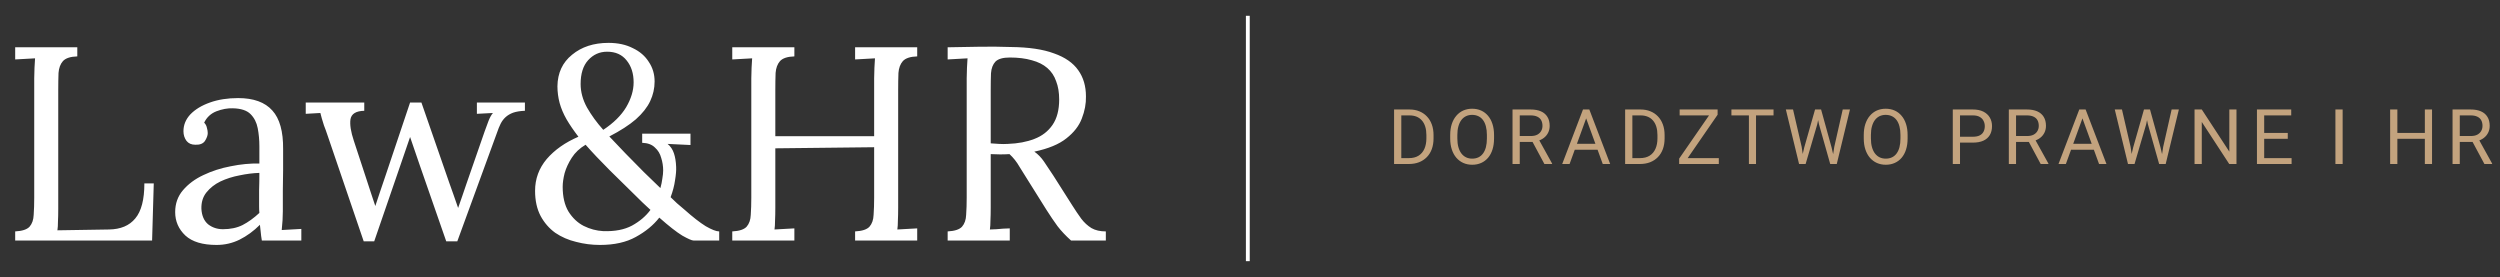 <svg width="343" height="38" viewBox="0 0 343 38" fill="none" xmlns="http://www.w3.org/2000/svg">
<rect x="0" y="0" width="343" height="38" fill="#333333" stroke="none"/>
<path d="M2.083 33V31.75C3.043 31.7 3.699 31.485 4.052 31.106C4.406 30.702 4.595 30.16 4.621 29.478C4.671 28.771 4.696 27.975 4.696 27.092V10.73C4.696 10.225 4.709 9.746 4.734 9.291C4.759 8.811 4.785 8.382 4.81 8.003C4.355 8.029 3.901 8.054 3.447 8.079C2.992 8.104 2.538 8.13 2.083 8.155V6.488H10.605V7.738C9.67 7.763 9.014 7.978 8.635 8.382C8.282 8.786 8.08 9.329 8.029 10.011C8.004 10.692 7.991 11.488 7.991 12.397V28.645C7.991 29.326 7.979 29.907 7.953 30.387C7.953 30.866 7.928 31.27 7.878 31.599L14.96 31.485C16.551 31.46 17.75 30.955 18.558 29.97C19.391 28.985 19.808 27.382 19.808 25.16H21.096L20.868 33H2.083ZM35.926 33C35.851 32.571 35.8 32.192 35.775 31.864C35.75 31.535 35.712 31.195 35.661 30.841C34.803 31.7 33.869 32.381 32.859 32.886C31.874 33.366 30.826 33.606 29.715 33.606C27.796 33.606 26.37 33.177 25.436 32.318C24.501 31.435 24.034 30.361 24.034 29.099C24.034 27.938 24.388 26.94 25.095 26.107C25.827 25.248 26.761 24.554 27.897 24.024C29.059 23.468 30.309 23.064 31.647 22.812C33.01 22.534 34.323 22.408 35.586 22.433V20.085C35.586 19.201 35.51 18.368 35.358 17.585C35.207 16.803 34.879 16.159 34.374 15.654C33.869 15.149 33.061 14.884 31.95 14.858C31.218 14.833 30.46 14.972 29.677 15.275C28.92 15.578 28.364 16.096 28.011 16.828C28.213 17.03 28.339 17.27 28.39 17.547C28.465 17.8 28.503 18.04 28.503 18.267C28.503 18.57 28.377 18.924 28.125 19.328C27.872 19.706 27.43 19.883 26.799 19.858C26.269 19.858 25.865 19.681 25.587 19.328C25.309 18.949 25.17 18.507 25.17 18.002C25.17 17.143 25.486 16.373 26.117 15.692C26.774 15.01 27.67 14.467 28.806 14.063C29.942 13.659 31.23 13.457 32.669 13.457C34.79 13.457 36.356 14.025 37.366 15.162C38.376 16.272 38.868 18.04 38.843 20.464C38.843 21.398 38.843 22.345 38.843 23.304C38.843 24.238 38.83 25.185 38.805 26.145C38.805 27.079 38.805 28.026 38.805 28.985C38.805 29.389 38.792 29.793 38.767 30.197C38.742 30.601 38.704 31.056 38.653 31.561C39.108 31.535 39.55 31.51 39.979 31.485C40.434 31.46 40.888 31.435 41.343 31.409V33H35.926ZM35.586 23.721C34.727 23.746 33.818 23.86 32.859 24.062C31.924 24.238 31.053 24.516 30.245 24.895C29.463 25.274 28.819 25.779 28.314 26.41C27.834 27.016 27.607 27.761 27.632 28.645C27.683 29.579 27.986 30.286 28.541 30.765C29.122 31.22 29.804 31.447 30.586 31.447C31.622 31.447 32.518 31.258 33.275 30.879C34.058 30.475 34.828 29.92 35.586 29.213C35.56 28.935 35.548 28.632 35.548 28.304C35.548 27.975 35.548 27.635 35.548 27.281C35.548 27.155 35.548 26.751 35.548 26.069C35.573 25.387 35.586 24.605 35.586 23.721ZM49.901 33.114L44.94 18.57C44.763 18.04 44.599 17.585 44.447 17.207C44.321 16.828 44.22 16.5 44.144 16.222C44.069 15.944 44.005 15.704 43.955 15.502L41.947 15.616V14.063H49.977V15.199C48.841 15.225 48.209 15.616 48.083 16.373C47.982 17.106 48.134 18.078 48.538 19.29L50.28 24.592C50.482 25.198 50.684 25.817 50.886 26.448C51.088 27.054 51.29 27.66 51.492 28.266C51.719 27.584 51.946 26.902 52.173 26.221C52.426 25.514 52.666 24.807 52.893 24.1L56.264 14.063H57.817L61.642 25.084C61.844 25.64 62.046 26.208 62.248 26.789C62.45 27.369 62.652 27.95 62.854 28.531C63.056 27.975 63.245 27.433 63.422 26.902C63.624 26.347 63.813 25.791 63.99 25.236L66.49 18.04C66.666 17.535 66.843 17.055 67.02 16.601C67.197 16.146 67.399 15.78 67.626 15.502L65.429 15.616V14.063H72.019V15.199C71.363 15.225 70.82 15.313 70.391 15.464C69.987 15.616 69.646 15.818 69.368 16.07C69.09 16.323 68.863 16.626 68.686 16.979C68.51 17.333 68.346 17.737 68.194 18.191L62.74 33.114H61.225L57.627 22.774C57.476 22.32 57.324 21.878 57.173 21.448C57.021 20.994 56.87 20.552 56.718 20.123C56.567 19.668 56.415 19.227 56.264 18.797C56.112 19.227 55.961 19.668 55.809 20.123C55.658 20.552 55.506 20.994 55.355 21.448C55.203 21.878 55.052 22.32 54.9 22.774L51.34 33.114H49.901ZM82.313 33.606C81.202 33.606 80.116 33.467 79.055 33.189C77.995 32.937 77.036 32.52 76.177 31.939C75.344 31.334 74.675 30.564 74.17 29.629C73.665 28.67 73.412 27.521 73.412 26.183C73.412 24.541 73.943 23.09 75.003 21.827C76.089 20.565 77.541 19.542 79.359 18.759C78.702 17.901 78.159 17.106 77.73 16.373C77.301 15.616 76.985 14.871 76.783 14.139C76.581 13.381 76.48 12.611 76.48 11.829C76.505 10.011 77.174 8.571 78.487 7.511C79.8 6.425 81.467 5.882 83.487 5.882C84.775 5.882 85.885 6.122 86.82 6.602C87.779 7.056 88.511 7.688 89.016 8.496C89.547 9.278 89.812 10.175 89.812 11.185C89.812 12.119 89.61 13.015 89.206 13.874C88.802 14.732 88.145 15.565 87.236 16.373C86.327 17.156 85.115 17.939 83.6 18.722C84.282 19.429 85.027 20.211 85.835 21.07C86.668 21.928 87.501 22.774 88.335 23.607C89.168 24.415 89.925 25.148 90.607 25.804C90.733 25.349 90.822 24.92 90.872 24.516C90.948 24.087 90.986 23.708 90.986 23.38C90.986 22.799 90.897 22.231 90.721 21.676C90.569 21.095 90.279 20.615 89.85 20.236C89.446 19.833 88.865 19.618 88.107 19.593V18.343H94.735V19.896L91.592 19.744C91.996 20.072 92.286 20.502 92.463 21.032C92.64 21.562 92.741 22.181 92.766 22.888C92.791 23.367 92.741 23.986 92.614 24.744C92.513 25.476 92.311 26.246 92.008 27.054C92.286 27.306 92.576 27.584 92.879 27.887C93.208 28.165 93.549 28.455 93.902 28.758C95.038 29.768 96.01 30.526 96.818 31.031C97.652 31.51 98.27 31.75 98.674 31.75V33H95.152C94.925 33 94.407 32.773 93.599 32.318C92.816 31.838 91.769 31.018 90.456 29.857C89.648 30.892 88.575 31.775 87.236 32.508C85.923 33.24 84.282 33.606 82.313 33.606ZM82.767 31.712C84.358 31.763 85.671 31.51 86.706 30.955C87.766 30.374 88.612 29.654 89.244 28.796C89.067 28.619 88.89 28.455 88.713 28.304C88.537 28.127 88.347 27.95 88.145 27.773C86.454 26.107 84.951 24.63 83.638 23.342C82.351 22.055 81.252 20.893 80.343 19.858C79.535 20.337 78.904 20.931 78.45 21.638C77.995 22.345 77.667 23.052 77.465 23.759C77.288 24.466 77.2 25.084 77.2 25.615C77.2 27.003 77.465 28.14 77.995 29.023C78.551 29.907 79.245 30.564 80.078 30.993C80.937 31.422 81.833 31.662 82.767 31.712ZM82.767 17.813C84.181 16.878 85.229 15.843 85.911 14.707C86.592 13.546 86.933 12.409 86.933 11.298C86.933 10.086 86.618 9.089 85.986 8.306C85.355 7.498 84.459 7.094 83.297 7.094C82.262 7.094 81.391 7.486 80.684 8.268C80.002 9.026 79.662 10.112 79.662 11.526C79.662 12.611 79.952 13.684 80.533 14.745C81.139 15.805 81.883 16.828 82.767 17.813ZM100.466 33V31.75C101.426 31.7 102.082 31.485 102.435 31.106C102.789 30.702 102.978 30.16 103.004 29.478C103.054 28.771 103.079 27.975 103.079 27.092V10.73C103.079 10.225 103.092 9.746 103.117 9.291C103.142 8.811 103.168 8.382 103.193 8.003C102.738 8.029 102.284 8.054 101.829 8.079C101.375 8.104 100.921 8.13 100.466 8.155V6.488H108.988V7.738C108.053 7.763 107.397 7.978 107.018 8.382C106.665 8.786 106.463 9.329 106.412 10.011C106.387 10.692 106.374 11.488 106.374 12.397V18.684H119.933V10.73C119.933 10.225 119.946 9.746 119.971 9.291C119.996 8.811 120.022 8.382 120.047 8.003C119.592 8.029 119.138 8.054 118.683 8.079C118.229 8.104 117.774 8.13 117.32 8.155V6.488H125.841V7.738C124.907 7.763 124.251 7.978 123.872 8.382C123.519 8.786 123.317 9.329 123.266 10.011C123.241 10.692 123.228 11.488 123.228 12.397V28.493C123.228 29.175 123.216 29.768 123.19 30.273C123.19 30.753 123.165 31.157 123.115 31.485C123.569 31.46 124.024 31.435 124.478 31.409C124.932 31.384 125.387 31.359 125.841 31.334V33H117.32V31.75C118.279 31.7 118.936 31.485 119.289 31.106C119.643 30.702 119.832 30.16 119.857 29.478C119.908 28.771 119.933 27.975 119.933 27.092V20.199L106.374 20.35V28.493C106.374 29.175 106.362 29.768 106.336 30.273C106.336 30.753 106.311 31.157 106.261 31.485C106.715 31.46 107.17 31.435 107.624 31.409C108.079 31.384 108.533 31.359 108.988 31.334V33H100.466ZM130.018 33V31.75C130.977 31.7 131.634 31.485 131.987 31.106C132.341 30.702 132.53 30.16 132.555 29.478C132.606 28.771 132.631 27.975 132.631 27.092V10.73C132.631 10.225 132.644 9.746 132.669 9.291C132.694 8.811 132.72 8.382 132.745 8.003C132.29 8.029 131.836 8.054 131.381 8.079C130.927 8.104 130.472 8.13 130.018 8.155V6.488C131.432 6.463 132.858 6.438 134.298 6.413C135.762 6.387 137.227 6.4 138.691 6.45C141.14 6.476 143.11 6.766 144.599 7.322C146.114 7.852 147.225 8.622 147.932 9.632C148.639 10.617 148.993 11.816 148.993 13.23C149.018 14.215 148.829 15.225 148.425 16.26C148.046 17.27 147.339 18.179 146.304 18.987C145.294 19.795 143.829 20.401 141.91 20.805C142.415 21.158 142.857 21.613 143.236 22.168C143.615 22.724 144.044 23.367 144.524 24.1L147.099 28.152C147.528 28.834 147.945 29.453 148.349 30.008C148.753 30.538 149.22 30.967 149.75 31.296C150.28 31.599 150.937 31.75 151.72 31.75V33H146.948C146.215 32.343 145.597 31.687 145.092 31.031C144.612 30.374 144.107 29.629 143.577 28.796L141.039 24.744C140.711 24.213 140.332 23.607 139.903 22.926C139.499 22.219 139.032 21.625 138.502 21.145C138.098 21.171 137.668 21.183 137.214 21.183C136.785 21.183 136.355 21.171 135.926 21.145V28.493C135.926 29.175 135.914 29.768 135.888 30.273C135.888 30.753 135.863 31.157 135.813 31.485C136.116 31.46 136.419 31.447 136.722 31.447C137.025 31.422 137.328 31.397 137.631 31.371C137.934 31.346 138.237 31.334 138.54 31.334V33H130.018ZM138.274 19.744C139.663 19.694 140.875 19.466 141.91 19.062C142.971 18.659 143.804 18.015 144.41 17.131C145.016 16.247 145.319 15.086 145.319 13.646C145.319 12.687 145.18 11.854 144.902 11.147C144.65 10.415 144.246 9.809 143.69 9.329C143.135 8.849 142.428 8.496 141.569 8.268C140.711 8.016 139.701 7.89 138.54 7.89C137.605 7.89 136.949 8.079 136.57 8.458C136.217 8.837 136.015 9.367 135.964 10.049C135.939 10.705 135.926 11.488 135.926 12.397V19.668C136.33 19.694 136.709 19.719 137.062 19.744C137.441 19.769 137.845 19.769 138.274 19.744Z" fill="white"/>
<rect x="170.937" y="2.167" width="0.526" height="33.666" fill="white"/>
<path d="M193.292 22.5H191.73L191.741 21.694H193.292C193.826 21.694 194.271 21.582 194.628 21.36C194.984 21.134 195.251 20.819 195.429 20.414C195.61 20.007 195.701 19.531 195.701 18.986V18.529C195.701 18.101 195.65 17.721 195.547 17.389C195.444 17.053 195.294 16.771 195.095 16.541C194.896 16.308 194.653 16.132 194.366 16.012C194.081 15.892 193.754 15.832 193.384 15.832H191.7V15.021H193.384C193.874 15.021 194.321 15.103 194.725 15.267C195.129 15.428 195.477 15.663 195.768 15.971C196.063 16.276 196.289 16.646 196.446 17.081C196.604 17.512 196.682 17.998 196.682 18.539V18.986C196.682 19.527 196.604 20.015 196.446 20.45C196.289 20.882 196.061 21.25 195.763 21.555C195.468 21.86 195.112 22.094 194.694 22.259C194.28 22.419 193.813 22.5 193.292 22.5ZM192.259 15.021V22.5H191.268V15.021H192.259ZM204.983 18.524V18.997C204.983 19.558 204.912 20.062 204.772 20.507C204.632 20.952 204.43 21.331 204.166 21.642C203.902 21.954 203.585 22.192 203.216 22.356C202.849 22.52 202.438 22.603 201.983 22.603C201.541 22.603 201.135 22.52 200.765 22.356C200.399 22.192 200.08 21.954 199.81 21.642C199.543 21.331 199.335 20.952 199.188 20.507C199.041 20.062 198.967 19.558 198.967 18.997V18.524C198.967 17.962 199.039 17.461 199.183 17.019C199.33 16.574 199.538 16.195 199.805 15.884C200.072 15.569 200.389 15.329 200.755 15.164C201.125 15 201.531 14.918 201.972 14.918C202.428 14.918 202.839 15 203.205 15.164C203.575 15.329 203.892 15.569 204.156 15.884C204.423 16.195 204.627 16.574 204.767 17.019C204.911 17.461 204.983 17.962 204.983 18.524ZM204.002 18.997V18.514C204.002 18.069 203.955 17.675 203.863 17.332C203.774 16.99 203.642 16.702 203.467 16.469C203.293 16.236 203.079 16.06 202.825 15.94C202.575 15.82 202.291 15.76 201.972 15.76C201.664 15.76 201.385 15.82 201.135 15.94C200.889 16.06 200.676 16.236 200.498 16.469C200.323 16.702 200.188 16.99 200.092 17.332C199.996 17.675 199.948 18.069 199.948 18.514V18.997C199.948 19.445 199.996 19.843 200.092 20.188C200.188 20.531 200.325 20.82 200.503 21.056C200.685 21.289 200.899 21.466 201.145 21.586C201.395 21.706 201.674 21.765 201.983 21.765C202.305 21.765 202.591 21.706 202.841 21.586C203.091 21.466 203.301 21.289 203.472 21.056C203.647 20.82 203.779 20.531 203.868 20.188C203.957 19.843 204.002 19.445 204.002 18.997ZM207.519 15.021H209.995C210.557 15.021 211.031 15.106 211.418 15.277C211.809 15.449 212.105 15.702 212.307 16.038C212.512 16.37 212.615 16.779 212.615 17.265C212.615 17.608 212.545 17.921 212.405 18.206C212.268 18.486 212.069 18.726 211.809 18.925C211.552 19.12 211.244 19.265 210.884 19.361L210.607 19.469H208.28L208.269 18.663H210.026C210.382 18.663 210.679 18.601 210.915 18.478C211.151 18.351 211.329 18.181 211.449 17.969C211.569 17.757 211.629 17.522 211.629 17.265C211.629 16.978 211.572 16.726 211.459 16.51C211.346 16.295 211.168 16.128 210.925 16.012C210.685 15.892 210.375 15.832 209.995 15.832H208.511V22.5H207.519V15.021ZM211.891 22.5L210.072 19.11L211.105 19.105L212.949 22.438V22.5H211.891ZM217.823 15.683L215.347 22.5H214.335L217.186 15.021H217.838L217.823 15.683ZM219.898 22.5L217.417 15.683L217.402 15.021H218.054L220.915 22.5H219.898ZM219.77 19.731V20.543H215.568V19.731H219.77ZM224.993 22.5H223.432L223.442 21.694H224.993C225.527 21.694 225.973 21.582 226.329 21.36C226.685 21.134 226.952 20.819 227.13 20.414C227.312 20.007 227.402 19.531 227.402 18.986V18.529C227.402 18.101 227.351 17.721 227.248 17.389C227.146 17.053 226.995 16.771 226.796 16.541C226.598 16.308 226.354 16.132 226.067 16.012C225.783 15.892 225.456 15.832 225.086 15.832H223.401V15.021H225.086C225.575 15.021 226.022 15.103 226.426 15.267C226.831 15.428 227.178 15.663 227.469 15.971C227.764 16.276 227.99 16.646 228.147 17.081C228.305 17.512 228.384 17.998 228.384 18.539V18.986C228.384 19.527 228.305 20.015 228.147 20.45C227.99 20.882 227.762 21.25 227.464 21.555C227.17 21.86 226.813 22.094 226.396 22.259C225.981 22.419 225.514 22.5 224.993 22.5ZM223.961 15.021V22.5H222.969V15.021H223.961ZM235.821 21.694V22.5H230.756V21.694H235.821ZM235.656 15.74L230.992 22.5H230.381V21.76L235.04 15.021H235.656V15.74ZM235.235 15.021V15.832H230.448V15.021H235.235ZM240.926 15.021V22.5H239.95V15.021H240.926ZM243.33 15.021V15.832H237.551V15.021H243.33ZM247.541 20.24L249.026 15.021H249.745L249.329 17.05L247.731 22.5H247.017L247.541 20.24ZM246.005 15.021L247.187 20.137L247.541 22.5H246.832L245.019 15.021H246.005ZM251.666 20.132L252.822 15.021H253.814L252.005 22.5H251.296L251.666 20.132ZM249.853 15.021L251.296 20.24L251.82 22.5H251.106L249.565 17.05L249.144 15.021H249.853ZM261.723 18.524V18.997C261.723 19.558 261.653 20.062 261.513 20.507C261.372 20.952 261.17 21.331 260.907 21.642C260.643 21.954 260.326 22.192 259.956 22.356C259.59 22.52 259.179 22.603 258.723 22.603C258.282 22.603 257.876 22.52 257.506 22.356C257.14 22.192 256.821 21.954 256.551 21.642C256.283 21.331 256.076 20.952 255.929 20.507C255.782 20.062 255.708 19.558 255.708 18.997V18.524C255.708 17.962 255.78 17.461 255.924 17.019C256.071 16.574 256.278 16.195 256.545 15.884C256.813 15.569 257.129 15.329 257.496 15.164C257.866 15 258.271 14.918 258.713 14.918C259.169 14.918 259.58 15 259.946 15.164C260.316 15.329 260.633 15.569 260.896 15.884C261.164 16.195 261.367 16.574 261.508 17.019C261.652 17.461 261.723 17.962 261.723 18.524ZM260.742 18.997V18.514C260.742 18.069 260.696 17.675 260.604 17.332C260.515 16.99 260.383 16.702 260.208 16.469C260.033 16.236 259.819 16.06 259.566 15.94C259.316 15.82 259.032 15.76 258.713 15.76C258.405 15.76 258.126 15.82 257.876 15.94C257.629 16.06 257.417 16.236 257.239 16.469C257.064 16.702 256.929 16.99 256.833 17.332C256.737 17.675 256.689 18.069 256.689 18.514V18.997C256.689 19.445 256.737 19.843 256.833 20.188C256.929 20.531 257.066 20.82 257.244 21.056C257.426 21.289 257.64 21.466 257.886 21.586C258.136 21.706 258.415 21.765 258.723 21.765C259.045 21.765 259.331 21.706 259.581 21.586C259.831 21.466 260.042 21.289 260.213 21.056C260.388 20.82 260.52 20.531 260.609 20.188C260.698 19.843 260.742 19.445 260.742 18.997ZM270.68 19.567H268.682V18.76H270.68C271.067 18.76 271.381 18.699 271.62 18.575C271.86 18.452 272.035 18.281 272.144 18.062C272.257 17.843 272.314 17.593 272.314 17.312C272.314 17.055 272.257 16.813 272.144 16.587C272.035 16.361 271.86 16.18 271.62 16.043C271.381 15.902 271.067 15.832 270.68 15.832H268.913V22.5H267.922V15.021H270.68C271.245 15.021 271.723 15.118 272.113 15.313C272.504 15.509 272.8 15.779 273.002 16.125C273.204 16.468 273.305 16.86 273.305 17.301C273.305 17.781 273.204 18.19 273.002 18.529C272.8 18.868 272.504 19.127 272.113 19.305C271.723 19.48 271.245 19.567 270.68 19.567ZM275.611 15.021H278.087C278.648 15.021 279.123 15.106 279.51 15.277C279.9 15.449 280.196 15.702 280.398 16.038C280.604 16.37 280.707 16.779 280.707 17.265C280.707 17.608 280.636 17.921 280.496 18.206C280.359 18.486 280.16 18.726 279.9 18.925C279.643 19.12 279.335 19.265 278.975 19.361L278.698 19.469H276.371L276.361 18.663H278.118C278.474 18.663 278.77 18.601 279.006 18.478C279.243 18.351 279.421 18.181 279.54 17.969C279.66 17.757 279.72 17.522 279.72 17.265C279.72 16.978 279.664 16.726 279.551 16.51C279.438 16.295 279.26 16.128 279.017 16.012C278.777 15.892 278.467 15.832 278.087 15.832H276.602V22.5H275.611V15.021ZM279.982 22.5L278.164 19.11L279.196 19.105L281.04 22.438V22.5H279.982ZM285.914 15.683L283.438 22.5H282.426L285.277 15.021H285.93L285.914 15.683ZM287.99 22.5L285.509 15.683L285.493 15.021H286.146L289.007 22.5H287.99ZM287.861 19.731V20.543H283.659V19.731H287.861ZM292.668 20.24L294.153 15.021H294.872L294.456 17.05L292.859 22.5H292.145L292.668 20.24ZM291.133 15.021L292.314 20.137L292.668 22.5H291.96L290.146 15.021H291.133ZM296.793 20.132L297.949 15.021H298.941L297.133 22.5H296.424L296.793 20.132ZM294.98 15.021L296.424 20.24L296.948 22.5H296.234L294.692 17.05L294.271 15.021H294.98ZM306.845 15.021V22.5H305.849L302.084 16.731V22.5H301.092V15.021H302.084L305.864 20.805V15.021H306.845ZM314.406 21.694V22.5H310.445V21.694H314.406ZM310.646 15.021V22.5H309.654V15.021H310.646ZM313.882 18.236V19.043H310.445V18.236H313.882ZM314.355 15.021V15.832H310.445V15.021H314.355ZM321.411 15.021V22.5H320.419V15.021H321.411ZM332.813 18.236V19.043H328.765V18.236H332.813ZM328.919 15.021V22.5H327.928V15.021H328.919ZM333.676 15.021V22.5H332.689V15.021H333.676ZM336.49 15.021H338.966C339.527 15.021 340.002 15.106 340.389 15.277C340.779 15.449 341.075 15.702 341.277 16.038C341.483 16.37 341.586 16.779 341.586 17.265C341.586 17.608 341.515 17.921 341.375 18.206C341.238 18.486 341.039 18.726 340.779 18.925C340.522 19.12 340.214 19.265 339.855 19.361L339.577 19.469H337.25L337.24 18.663H338.997C339.353 18.663 339.649 18.601 339.885 18.478C340.122 18.351 340.3 18.181 340.42 17.969C340.539 17.757 340.599 17.522 340.599 17.265C340.599 16.978 340.543 16.726 340.43 16.51C340.317 16.295 340.139 16.128 339.896 16.012C339.656 15.892 339.346 15.832 338.966 15.832H337.481V22.5H336.49V15.021ZM340.861 22.5L339.043 19.11L340.075 19.105L341.92 22.438V22.5H340.861Z" fill="#C3A37E"/>
</svg>
